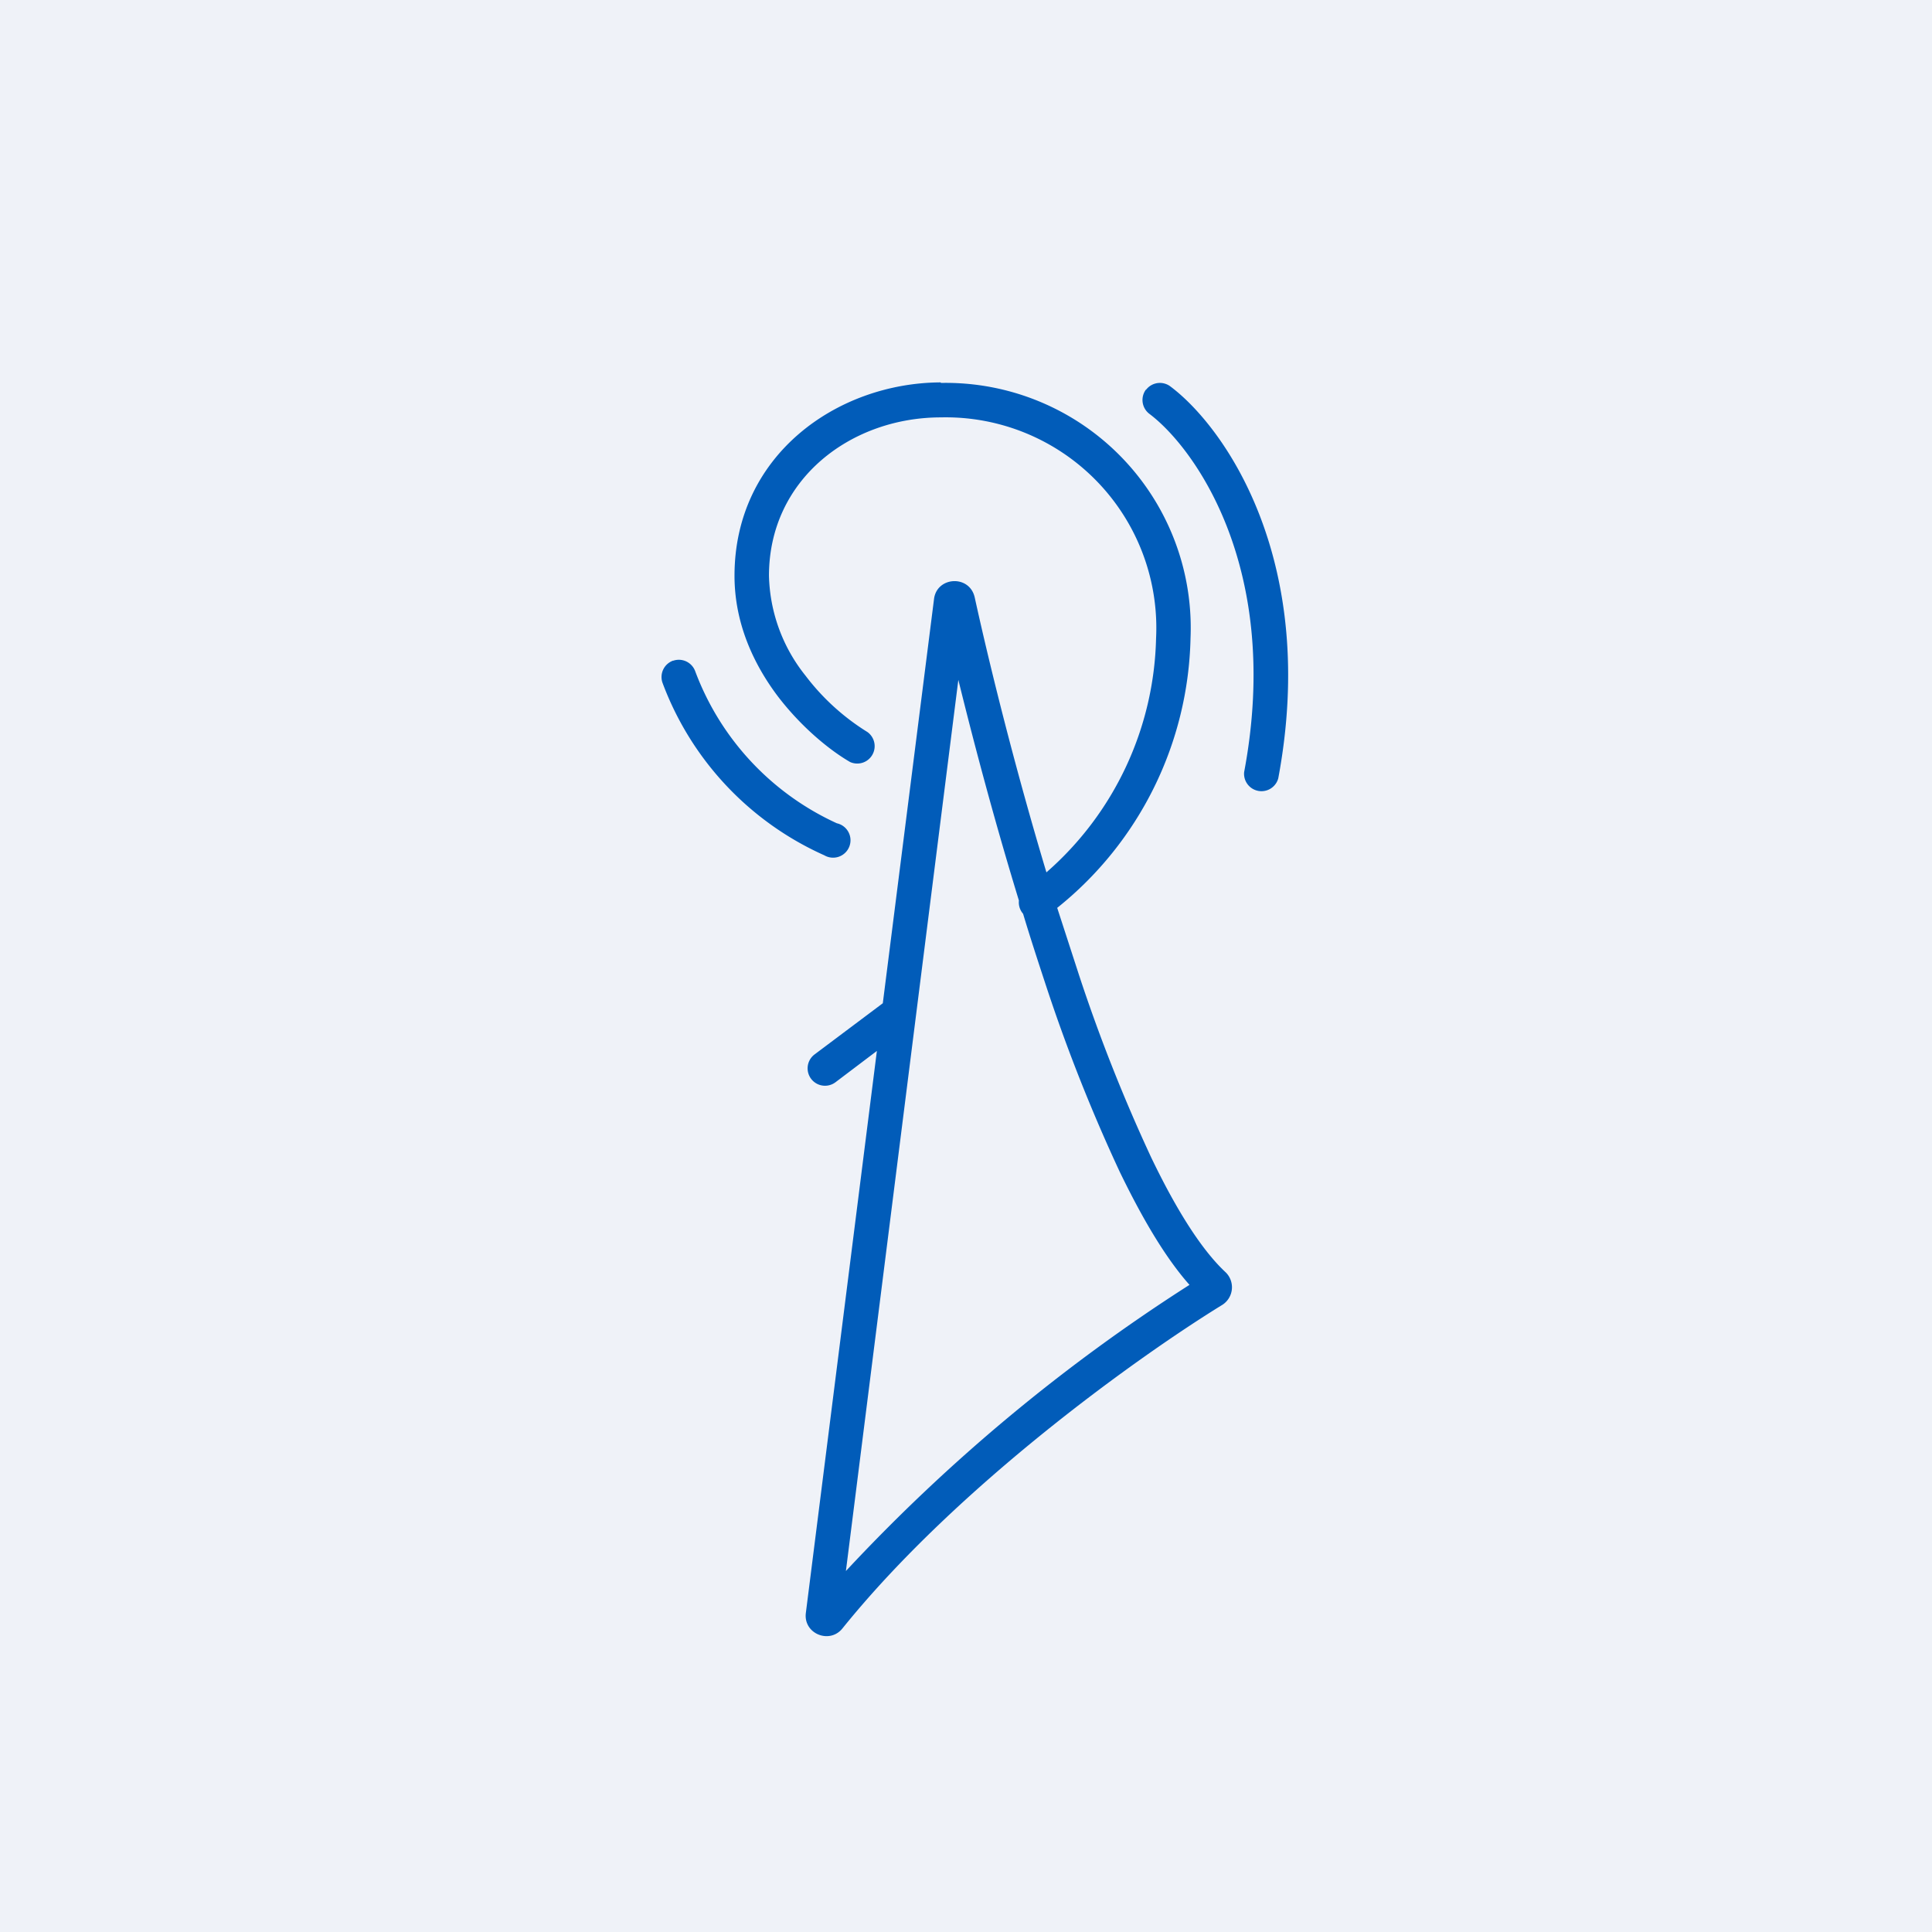 <?xml version="1.0" encoding="UTF-8"?>
<!-- generated by Finnhub -->
<svg viewBox="0 0 55.5 55.5" xmlns="http://www.w3.org/2000/svg">
<path d="M 0,0 H 55.5 V 55.5 H 0 Z" fill="rgb(239, 242, 248)"/>
<path d="M 27.02,10.985 C 24.04,11 21.1,13.08 21.1,16.54 C 21.1,17.93 21.67,19.11 22.35,20.01 C 23.04,20.91 23.85,21.56 24.42,21.89 A 0.5,0.5 0 0,0 24.92,21.03 A 6.58,6.58 0 0,1 23.14,19.41 A 4.76,4.76 0 0,1 22.09,16.54 C 22.09,13.76 24.45,11.99 27.03,11.99 A 6.05,6.05 0 0,1 33.21,18.34 A 9.2,9.2 0 0,1 30.06,25.06 C 29.19,22.16 28.47,19.3 28,17.16 C 27.85,16.5 26.9,16.56 26.83,17.22 L 25.36,28.82 L 23.4,30.29 A 0.5,0.5 0 1,0 24,31.09 L 25.19,30.19 L 23.15,46.33 C 23.07,46.93 23.83,47.24 24.2,46.78 C 27.52,42.66 32.76,38.93 35.12,37.48 A 0.6,0.6 0 0,0 35.21,36.55 C 34.52,35.91 33.79,34.75 33.07,33.25 A 47.8,47.8 0 0,1 31,28.02 L 30.37,26.08 A 10.2,10.2 0 0,0 34.2,18.33 A 7.04,7.04 0 0,0 27.03,11 Z M 29.27,25.87 A 0.5,0.5 0 0,0 29.39,26.25 C 29.6,26.95 29.83,27.65 30.06,28.35 A 48.74,48.74 0 0,0 32.17,33.67 C 32.81,34.99 33.47,36.12 34.17,36.91 A 50.95,50.95 0 0,0 24.3,45.13 L 27.53,19.53 C 28,21.44 28.59,23.65 29.27,25.87 Z M 32.92,11.2 A 0.5,0.5 0 0,1 33.62,11.1 C 35.22,12.3 37.88,16.16 36.72,22.36 A 0.5,0.5 0 0,1 35.74,22.18 C 36.84,16.34 34.31,12.86 33.02,11.89 A 0.5,0.5 0 0,1 32.92,11.19 Z M 19.34,18.98 A 0.5,0.5 0 0,1 19.97,19.28 A 7.8,7.8 0 0,0 24.04,23.65 A 0.5,0.5 0 1,1 23.68,24.57 A 8.78,8.78 0 0,1 19.03,19.61 A 0.5,0.5 0 0,1 19.33,18.98 Z" fill="rgb(1, 92, 185)"/>
</svg>

